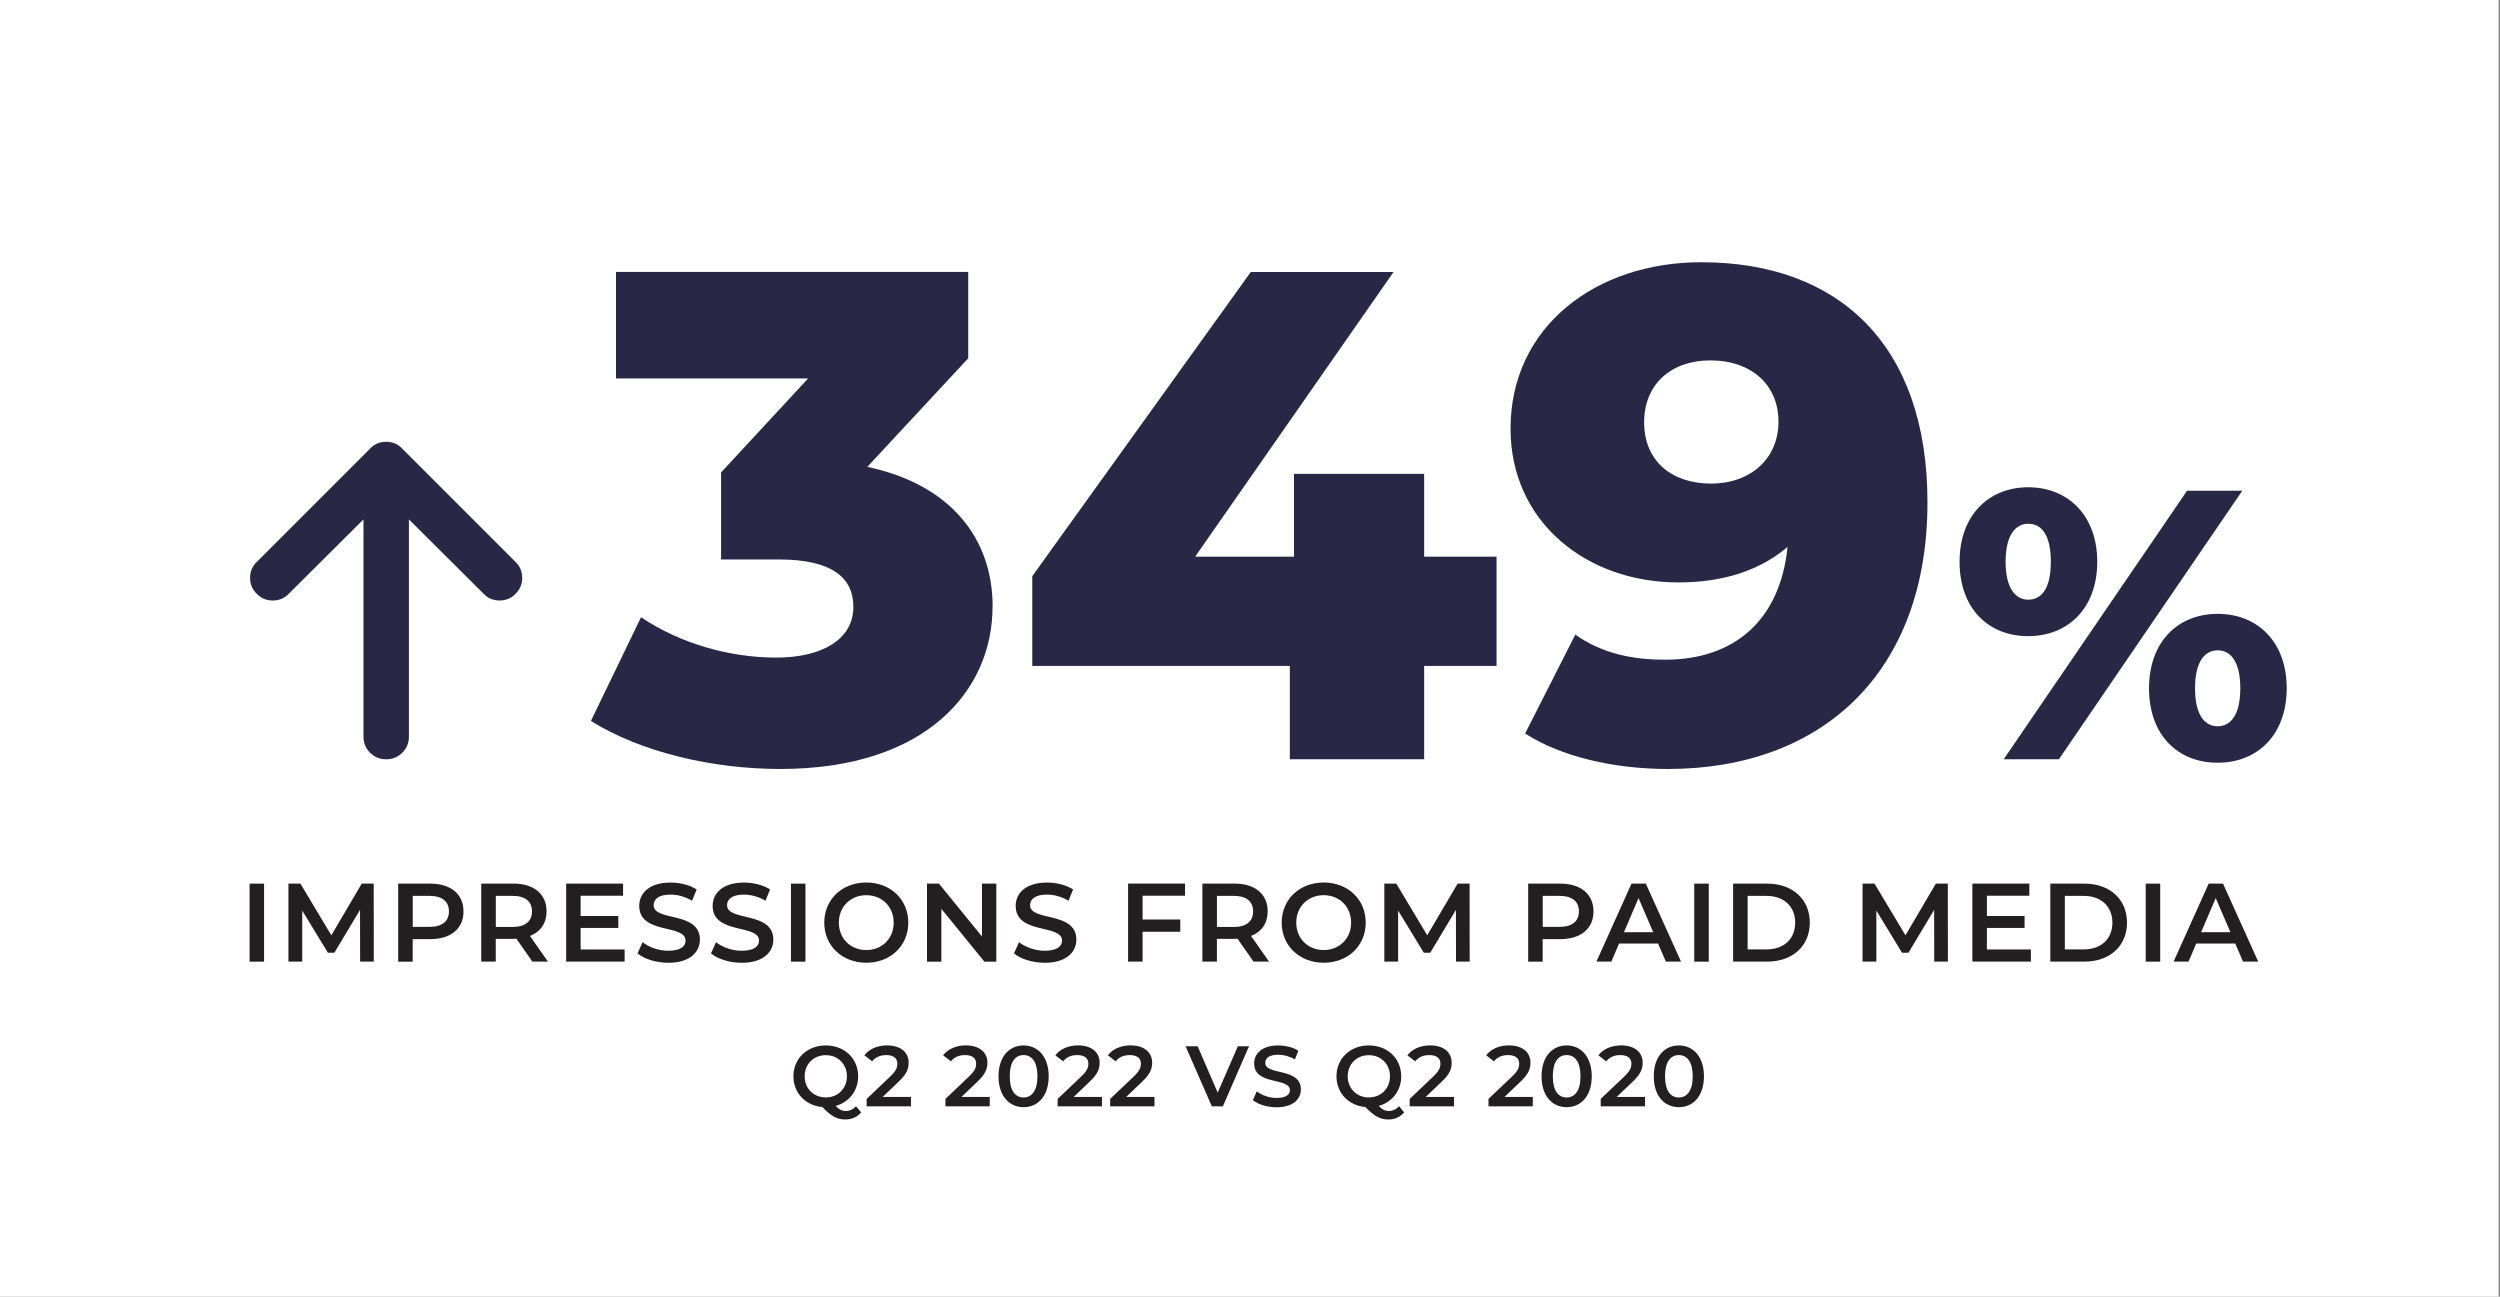 <?xml version="1.0" encoding="UTF-8"?><svg id="Layer_1" xmlns="http://www.w3.org/2000/svg" viewBox="0 0 536 278"><rect x="0" y="0" width="536" height="278" fill="#808080" stroke="none"/><defs><style>.cls-1{fill:#fff;}.cls-2{fill:#231f20;}.cls-3{fill:#282846;}</style></defs><rect class="cls-1" width="535.71" height="278"/><g><path class="cls-2" d="M184.63,238.49c-.85,.99-2.01,1.53-3.37,1.53-1.75,0-3.05-.68-4.95-2.67-3.61-.31-6.2-3.02-6.2-6.59,0-3.81,2.94-6.62,6.94-6.62s6.94,2.8,6.94,6.62c0,3.11-1.95,5.54-4.82,6.35,.74,.79,1.4,1.09,2.15,1.09,.85,0,1.58-.35,2.21-1.03l1.1,1.33Zm-7.58-3.2c2.59,0,4.53-1.9,4.53-4.53s-1.93-4.53-4.53-4.53-4.53,1.9-4.53,4.53,1.93,4.53,4.53,4.53Z"/><path class="cls-2" d="M195.31,235.18v2.02h-9.5v-1.6l5.12-4.86c1.25-1.2,1.47-1.95,1.47-2.67,0-1.18-.81-1.86-2.39-1.86-1.25,0-2.3,.42-3.02,1.34l-1.67-1.29c.99-1.34,2.78-2.13,4.89-2.13,2.8,0,4.6,1.42,4.6,3.7,0,1.25-.35,2.39-2.13,4.07l-3.44,3.28h6.07Z"/><path class="cls-2" d="M212.2,235.18v2.02h-9.5v-1.6l5.12-4.86c1.25-1.2,1.47-1.95,1.47-2.67,0-1.18-.81-1.86-2.39-1.86-1.25,0-2.3,.42-3.02,1.34l-1.67-1.29c.99-1.34,2.78-2.13,4.89-2.13,2.8,0,4.6,1.42,4.6,3.7,0,1.25-.35,2.39-2.13,4.07l-3.44,3.28h6.07Z"/><path class="cls-2" d="M214.08,230.76c0-4.23,2.32-6.62,5.37-6.62s5.39,2.39,5.39,6.62-2.32,6.62-5.39,6.62-5.37-2.39-5.37-6.62Zm8.35,0c0-3.11-1.21-4.55-2.98-4.55s-2.96,1.44-2.96,4.55,1.21,4.54,2.96,4.54,2.98-1.44,2.98-4.54Z"/><path class="cls-2" d="M236.26,235.18v2.02h-9.5v-1.6l5.12-4.86c1.25-1.2,1.47-1.95,1.47-2.67,0-1.18-.81-1.86-2.39-1.86-1.25,0-2.3,.42-3.02,1.34l-1.67-1.29c.99-1.34,2.78-2.13,4.89-2.13,2.8,0,4.6,1.42,4.6,3.7,0,1.25-.35,2.39-2.13,4.07l-3.44,3.28h6.07Z"/><path class="cls-2" d="M247.52,235.18v2.02h-9.5v-1.6l5.12-4.86c1.25-1.2,1.47-1.95,1.47-2.67,0-1.18-.81-1.86-2.39-1.86-1.25,0-2.3,.42-3.02,1.34l-1.67-1.29c.99-1.34,2.78-2.13,4.89-2.13,2.8,0,4.6,1.42,4.6,3.7,0,1.25-.35,2.39-2.13,4.07l-3.44,3.28h6.07Z"/><path class="cls-2" d="M267.79,224.32l-5.61,12.88h-2.36l-5.63-12.88h2.59l4.29,9.94,4.33-9.94h2.39Z"/><path class="cls-2" d="M268.62,235.84l.83-1.86c1.03,.83,2.67,1.42,4.25,1.42,2.01,0,2.85-.72,2.85-1.67,0-2.78-7.66-.96-7.66-5.74,0-2.08,1.66-3.85,5.19-3.85,1.55,0,3.17,.41,4.29,1.14l-.75,1.86c-1.16-.68-2.43-1.01-3.55-1.01-1.99,0-2.8,.77-2.8,1.75,0,2.74,7.64,.96,7.64,5.69,0,2.06-1.67,3.83-5.21,3.83-2.01,0-4.01-.62-5.08-1.54Z"/><path class="cls-2" d="M301.06,238.49c-.85,.99-2.01,1.53-3.37,1.53-1.75,0-3.05-.68-4.95-2.67-3.61-.31-6.2-3.02-6.2-6.59,0-3.81,2.94-6.62,6.94-6.62s6.94,2.8,6.94,6.62c0,3.11-1.95,5.54-4.82,6.35,.74,.79,1.4,1.09,2.15,1.09,.85,0,1.58-.35,2.21-1.03l1.1,1.33Zm-7.58-3.2c2.59,0,4.53-1.9,4.53-4.53s-1.93-4.53-4.53-4.53-4.53,1.9-4.53,4.53,1.93,4.53,4.53,4.53Z"/><path class="cls-2" d="M311.74,235.18v2.02h-9.5v-1.6l5.12-4.86c1.25-1.2,1.47-1.95,1.47-2.67,0-1.18-.81-1.86-2.39-1.86-1.25,0-2.3,.42-3.02,1.34l-1.67-1.29c.99-1.34,2.78-2.13,4.89-2.13,2.8,0,4.6,1.42,4.6,3.7,0,1.25-.35,2.39-2.13,4.07l-3.44,3.28h6.07Z"/><path class="cls-2" d="M328.63,235.18v2.02h-9.5v-1.6l5.12-4.86c1.25-1.2,1.47-1.95,1.47-2.67,0-1.18-.81-1.86-2.39-1.86-1.25,0-2.3,.42-3.02,1.34l-1.67-1.29c.99-1.34,2.78-2.13,4.89-2.13,2.8,0,4.6,1.42,4.6,3.7,0,1.25-.35,2.39-2.13,4.07l-3.44,3.28h6.07Z"/><path class="cls-2" d="M330.51,230.76c0-4.23,2.32-6.62,5.37-6.62s5.39,2.39,5.39,6.62-2.32,6.62-5.39,6.62-5.37-2.39-5.37-6.62Zm8.35,0c0-3.11-1.21-4.55-2.98-4.55s-2.96,1.44-2.96,4.55,1.21,4.54,2.96,4.54,2.98-1.44,2.98-4.54Z"/><path class="cls-2" d="M352.69,235.18v2.02h-9.5v-1.6l5.12-4.86c1.25-1.2,1.47-1.95,1.47-2.67,0-1.18-.81-1.86-2.39-1.86-1.25,0-2.3,.42-3.02,1.34l-1.67-1.29c.99-1.34,2.78-2.13,4.89-2.13,2.8,0,4.6,1.42,4.6,3.7,0,1.25-.35,2.39-2.13,4.07l-3.44,3.28h6.07Z"/><path class="cls-2" d="M354.57,230.76c0-4.23,2.32-6.62,5.37-6.62s5.39,2.39,5.39,6.62-2.32,6.62-5.39,6.62-5.37-2.39-5.37-6.62Zm8.35,0c0-3.11-1.21-4.55-2.98-4.55s-2.96,1.44-2.96,4.55,1.21,4.54,2.96,4.54,2.98-1.44,2.98-4.54Z"/></g><g><path class="cls-2" d="M53.51,189.45h3.11v16.73h-3.11v-16.73Z"/><path class="cls-2" d="M77.21,206.17l-.02-11.09-5.5,9.18h-1.39l-5.5-9.03v10.94h-2.96v-16.73h2.56l6.64,11.09,6.52-11.09h2.56l.02,16.73h-2.94Z"/><path class="cls-2" d="M99.38,195.4c0,3.68-2.72,5.95-7.12,5.95h-3.78v4.83h-3.11v-16.73h6.88c4.4,0,7.12,2.25,7.12,5.95Zm-3.13,0c0-2.1-1.41-3.32-4.13-3.32h-3.63v6.64h3.63c2.72,0,4.13-1.22,4.13-3.32Z"/><path class="cls-2" d="M114.14,206.17l-3.42-4.9c-.21,.02-.43,.02-.65,.02h-3.78v4.88h-3.11v-16.73h6.88c4.4,0,7.12,2.25,7.12,5.95,0,2.53-1.29,4.4-3.56,5.28l3.85,5.5h-3.34Zm-4.21-14.1h-3.63v6.67h3.63c2.72,0,4.13-1.24,4.13-3.34s-1.41-3.32-4.13-3.32Z"/><path class="cls-2" d="M133.92,203.57v2.6h-12.54v-16.73h12.21v2.6h-9.1v4.35h8.08v2.56h-8.08v4.61h9.44Z"/><path class="cls-2" d="M136.69,204.41l1.08-2.41c1.34,1.08,3.46,1.84,5.52,1.84,2.6,0,3.7-.93,3.7-2.17,0-3.61-9.94-1.24-9.94-7.46,0-2.7,2.15-4.99,6.74-4.99,2.01,0,4.11,.53,5.57,1.48l-.98,2.41c-1.51-.88-3.15-1.31-4.61-1.31-2.58,0-3.63,1-3.63,2.27,0,3.56,9.92,1.24,9.92,7.38,0,2.68-2.17,4.97-6.76,4.97-2.6,0-5.21-.81-6.6-2.01Z"/><path class="cls-2" d="M152.43,204.41l1.08-2.41c1.34,1.08,3.46,1.84,5.52,1.84,2.6,0,3.7-.93,3.7-2.17,0-3.61-9.94-1.24-9.94-7.46,0-2.7,2.15-4.99,6.74-4.99,2.01,0,4.11,.53,5.57,1.48l-.98,2.41c-1.51-.88-3.15-1.31-4.61-1.31-2.58,0-3.63,1-3.63,2.27,0,3.56,9.92,1.24,9.92,7.38,0,2.68-2.17,4.97-6.76,4.97-2.6,0-5.21-.81-6.6-2.01Z"/><path class="cls-2" d="M169.58,189.45h3.11v16.73h-3.11v-16.73Z"/><path class="cls-2" d="M176.72,197.81c0-4.95,3.82-8.6,9.01-8.6s9.01,3.63,9.01,8.6-3.82,8.6-9.01,8.6-9.01-3.66-9.01-8.6Zm14.89,0c0-3.42-2.51-5.88-5.88-5.88s-5.88,2.46-5.88,5.88,2.51,5.88,5.88,5.88,5.88-2.46,5.88-5.88Z"/><path class="cls-2" d="M213.61,189.45v16.73h-2.56l-9.22-11.33v11.33h-3.08v-16.73h2.56l9.22,11.33v-11.33h3.08Z"/><path class="cls-2" d="M217.4,204.41l1.08-2.41c1.34,1.08,3.46,1.84,5.52,1.84,2.6,0,3.7-.93,3.7-2.17,0-3.61-9.94-1.24-9.94-7.46,0-2.7,2.15-4.99,6.74-4.99,2.01,0,4.11,.53,5.57,1.48l-.98,2.41c-1.51-.88-3.15-1.31-4.61-1.31-2.58,0-3.63,1-3.63,2.27,0,3.56,9.92,1.24,9.92,7.38,0,2.68-2.17,4.97-6.76,4.97-2.6,0-5.21-.81-6.6-2.01Z"/><path class="cls-2" d="M244.97,192.05v5.09h8.08v2.63h-8.08v6.4h-3.11v-16.73h12.21v2.6h-9.1Z"/><path class="cls-2" d="M268.75,206.17l-3.42-4.9c-.22,.02-.43,.02-.65,.02h-3.78v4.88h-3.11v-16.73h6.88c4.4,0,7.12,2.25,7.12,5.95,0,2.53-1.29,4.4-3.56,5.28l3.85,5.5h-3.34Zm-4.21-14.1h-3.63v6.67h3.63c2.72,0,4.13-1.24,4.13-3.34s-1.41-3.32-4.13-3.32Z"/><path class="cls-2" d="M274.79,197.81c0-4.95,3.82-8.6,9.01-8.6s9.01,3.63,9.01,8.6-3.82,8.6-9.01,8.6-9.01-3.66-9.01-8.6Zm14.89,0c0-3.42-2.51-5.88-5.88-5.88s-5.88,2.46-5.88,5.88,2.51,5.88,5.88,5.88,5.88-2.46,5.88-5.88Z"/><path class="cls-2" d="M312.17,206.17l-.02-11.09-5.5,9.18h-1.39l-5.5-9.03v10.94h-2.96v-16.73h2.56l6.64,11.09,6.52-11.09h2.56l.02,16.73h-2.94Z"/><path class="cls-2" d="M341.65,195.4c0,3.68-2.72,5.95-7.12,5.95h-3.78v4.83h-3.11v-16.73h6.88c4.4,0,7.12,2.25,7.12,5.95Zm-3.13,0c0-2.1-1.41-3.32-4.13-3.32h-3.63v6.64h3.63c2.72,0,4.13-1.22,4.13-3.32Z"/><path class="cls-2" d="M355.48,202.3h-8.36l-1.65,3.87h-3.2l7.53-16.73h3.06l7.55,16.73h-3.25l-1.67-3.87Zm-1.03-2.44l-3.15-7.31-3.13,7.31h6.29Z"/><path class="cls-2" d="M363.25,189.45h3.11v16.73h-3.11v-16.73Z"/><path class="cls-2" d="M371.58,189.45h7.31c5.42,0,9.13,3.34,9.13,8.36s-3.7,8.36-9.13,8.36h-7.31v-16.73Zm7.17,14.1c3.73,0,6.14-2.27,6.14-5.73s-2.41-5.74-6.14-5.74h-4.06v11.47h4.06Z"/><path class="cls-2" d="M414.7,206.17l-.02-11.09-5.5,9.18h-1.39l-5.5-9.03v10.94h-2.96v-16.73h2.56l6.64,11.09,6.52-11.09h2.56l.02,16.73h-2.94Z"/><path class="cls-2" d="M435.42,203.57v2.6h-12.54v-16.73h12.21v2.6h-9.1v4.35h8.08v2.56h-8.08v4.61h9.44Z"/><path class="cls-2" d="M439.59,189.45h7.31c5.42,0,9.13,3.34,9.13,8.36s-3.7,8.36-9.13,8.36h-7.31v-16.73Zm7.17,14.1c3.73,0,6.14-2.27,6.14-5.73s-2.41-5.74-6.14-5.74h-4.06v11.47h4.06Z"/><path class="cls-2" d="M460.04,189.45h3.11v16.73h-3.11v-16.73Z"/><path class="cls-2" d="M479.23,202.3h-8.36l-1.65,3.87h-3.2l7.53-16.73h3.06l7.55,16.73h-3.25l-1.67-3.87Zm-1.03-2.44l-3.15-7.31-3.13,7.31h6.29Z"/></g><g><g><path class="cls-3" d="M212.8,130.1c0,17.76-14.03,34.77-45.52,34.77-14.48,0-29.85-3.58-40.59-10.3l10.75-22.24c8.36,5.67,19.1,8.66,28.95,8.66s16.57-3.88,16.57-10.89c0-6.27-4.63-10.15-15.97-10.15h-12.39v-18.66l18.66-20.15h-41.19v-22.83h75.52v18.51l-21.64,23.28c17.61,3.73,26.87,15.07,26.87,30Z"/><path class="cls-3" d="M320.86,142.78h-15.52v20h-28.8v-20h-55.22v-19.25l46.86-65.22h30.6l-42.54,61.04h21.19v-17.76h27.91v17.76h15.52v23.43Z"/><path class="cls-3" d="M413.25,107.71c0,36.42-22.54,57.16-55.67,57.16-11.64,0-22.98-2.69-30.59-7.61l10.75-21.19c5.97,4.18,12.54,5.37,19.25,5.37,14.78,0,24.63-8.36,26.27-24.18-5.82,4.93-13.58,7.61-23.43,7.61-19.7,0-35.97-12.98-35.97-32.98,0-21.79,18.21-35.67,40.89-35.67,29.4,0,48.5,17.61,48.5,51.49Zm-31.94-17.31c0-7.76-5.67-13.13-14.63-13.13-8.36,0-14.18,5.08-14.18,13.28s5.82,13.13,14.33,13.13,14.48-5.37,14.48-13.28Z"/><path class="cls-3" d="M420.13,120.43c0-9.95,6.25-15.96,14.72-15.96s14.8,6,14.8,15.96-6.25,15.96-14.8,15.96-14.72-5.92-14.72-15.96Zm48.77-15.21h11.84l-39.31,57.57h-11.84l39.31-57.57Zm-29.2,15.21c0-5.84-2.06-8.14-4.85-8.14-2.63,0-4.85,2.3-4.85,8.14s2.22,8.14,4.85,8.14c2.8,0,4.85-2.3,4.85-8.14Zm21.05,27.14c0-9.95,6.17-15.96,14.72-15.96s14.8,6,14.8,15.96-6.25,15.96-14.8,15.96-14.72-5.92-14.72-15.96Zm19.57,0c0-5.84-2.14-8.14-4.85-8.14s-4.85,2.3-4.85,8.14,2.14,8.14,4.85,8.14,4.85-2.3,4.85-8.14Z"/></g><path class="cls-3" d="M110.52,120.47c.96,.91,1.44,2.05,1.44,3.42s-.48,2.51-1.44,3.42c-.46,.51-.99,.87-1.59,1.1s-1.22,.34-1.82,.34-1.22-.11-1.82-.34-1.14-.59-1.59-1.1l-16.03-15.95v46.56c0,1.37-.47,2.52-1.41,3.46s-2.09,1.41-3.46,1.41-2.52-.47-3.46-1.41-1.41-2.09-1.41-3.46v-46.56l-16.03,15.95c-.91,.96-2.05,1.44-3.42,1.44s-2.51-.48-3.42-1.44c-.96-.91-1.44-2.05-1.44-3.42s.48-2.51,1.44-3.42l24.31-24.31c.91-.96,2.05-1.44,3.42-1.44s2.51,.48,3.42,1.44l24.31,24.31Z"/></g></svg>